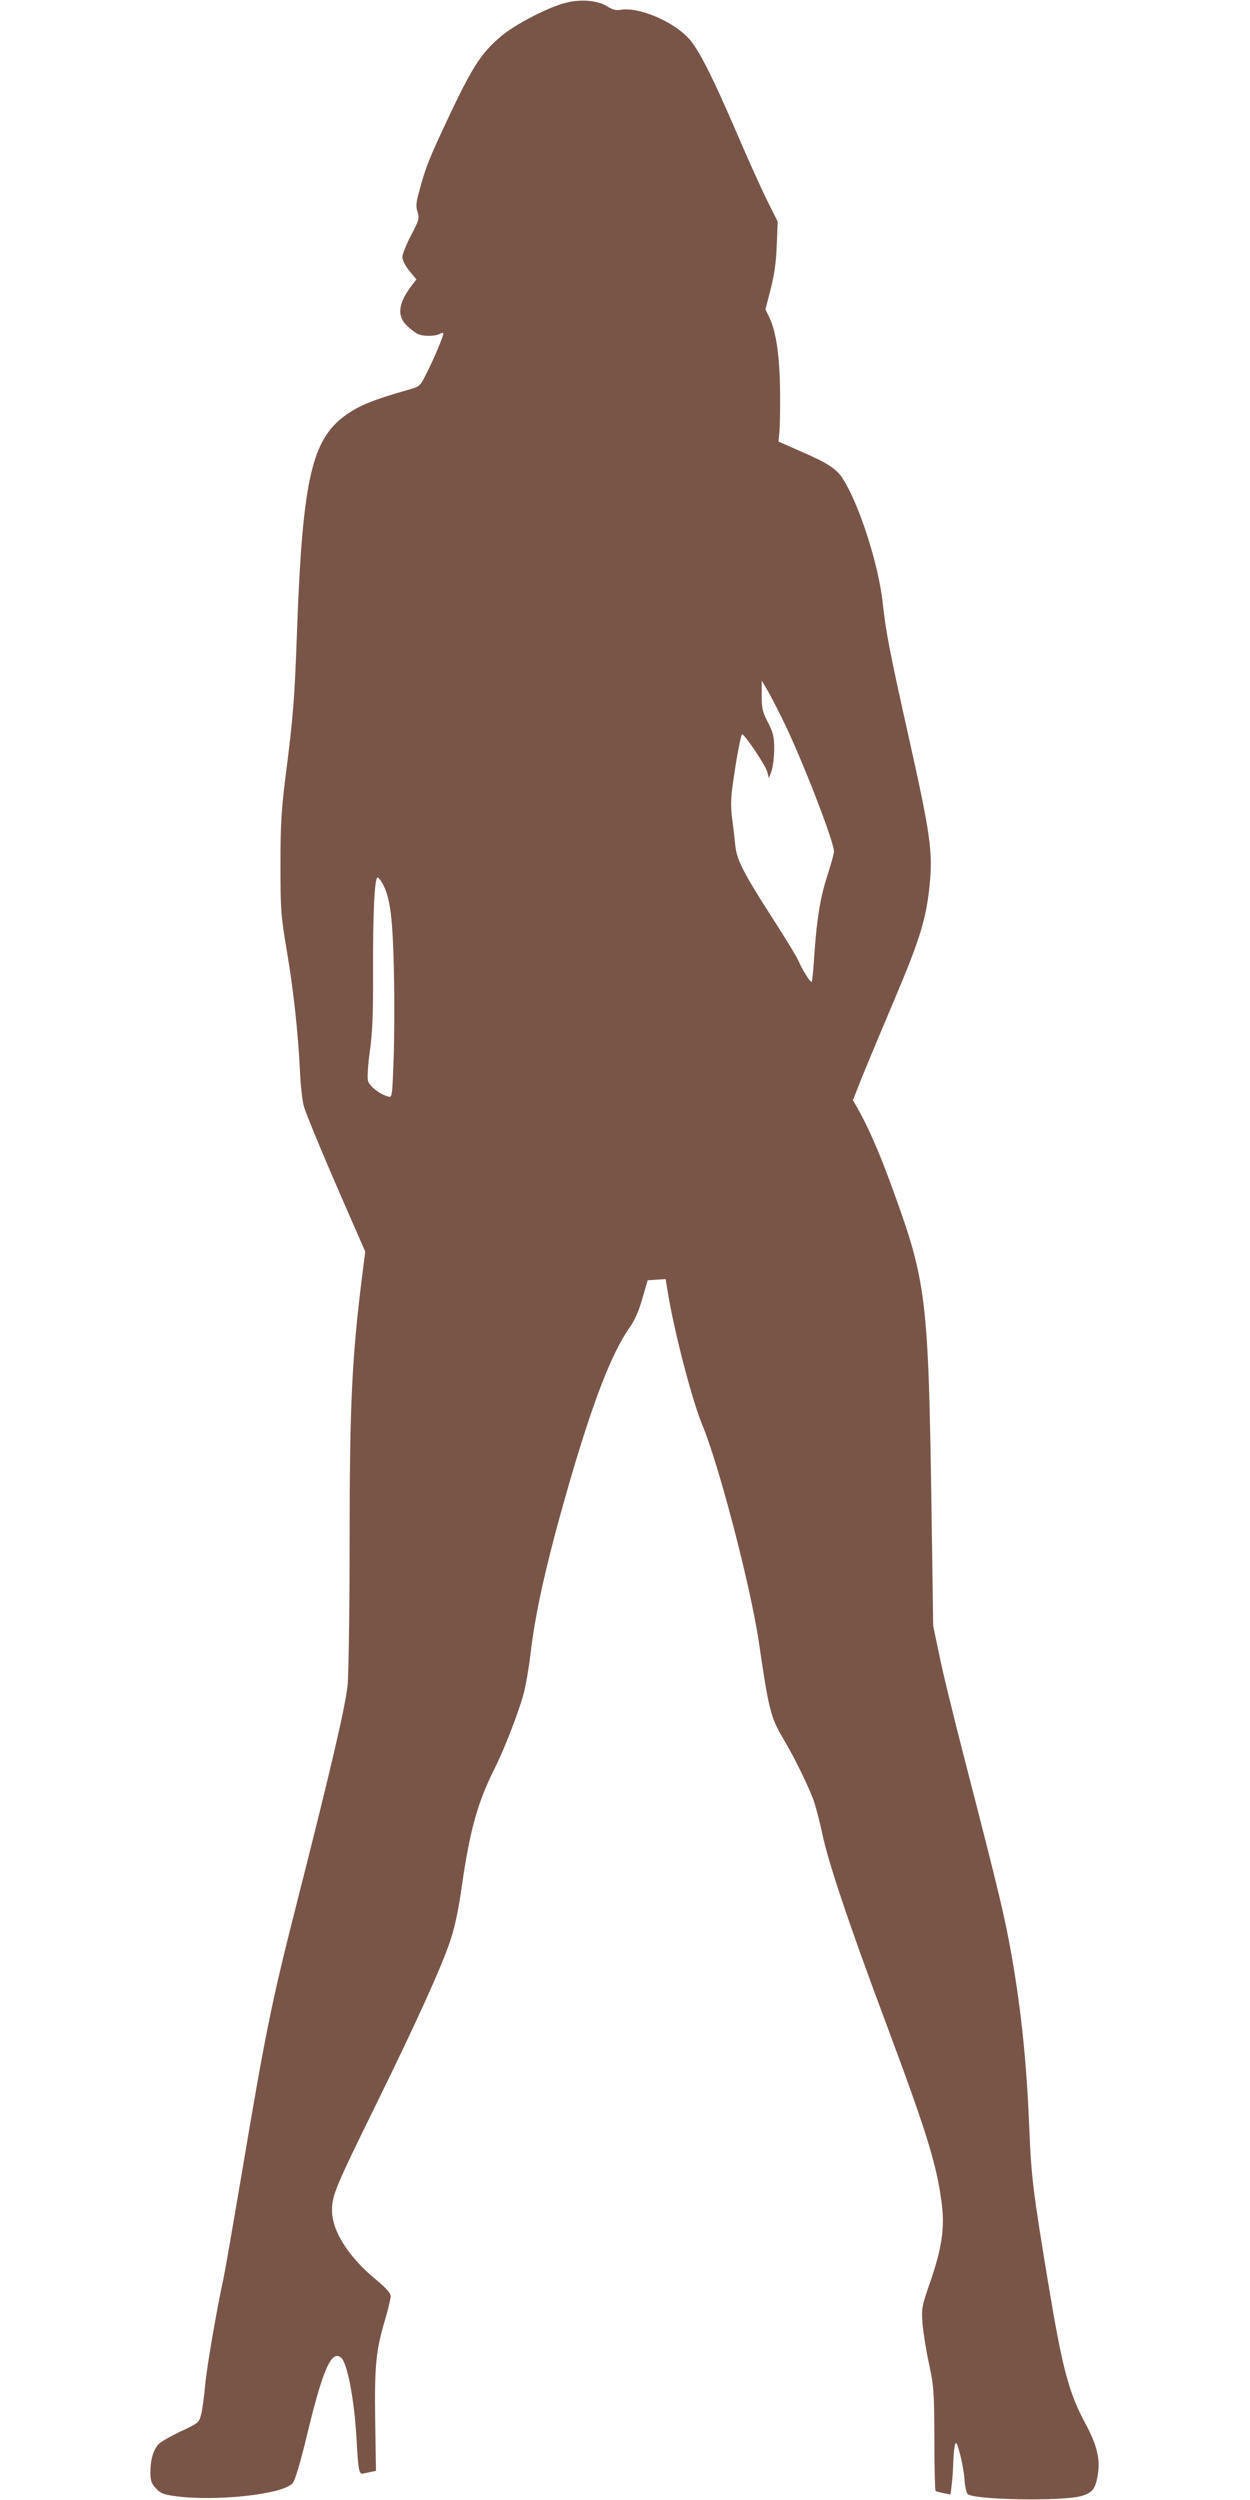 <?xml version="1.0" standalone="no"?>
<!DOCTYPE svg PUBLIC "-//W3C//DTD SVG 20010904//EN"
 "http://www.w3.org/TR/2001/REC-SVG-20010904/DTD/svg10.dtd">
<svg version="1.0" xmlns="http://www.w3.org/2000/svg"
 width="640pt" height="1280pt" viewBox="0 0 640 1280"
 preserveAspectRatio="xMidYMid meet">
<g transform="translate(0,1280) scale(0.1,-0.1)"
fill="#795548" stroke="none">
<path d="M2890 12784 c-89 -24 -250 -108 -320 -166 -112 -93 -156 -164 -313
-503 -64 -139 -81 -183 -113 -303 -14 -50 -15 -70 -6 -98 10 -33 7 -42 -34
-120 -24 -46 -44 -96 -44 -110 0 -16 15 -45 36 -71 l36 -44 -25 -32 c-68 -90
-76 -155 -24 -204 17 -17 42 -36 54 -42 27 -14 88 -14 114 -1 10 6 19 7 19 2
0 -14 -49 -131 -86 -203 -33 -66 -34 -68 -91 -84 -192 -54 -267 -86 -341 -144
-160 -127 -205 -345 -232 -1111 -12 -330 -19 -423 -58 -725 -22 -177 -26 -248
-26 -455 0 -229 2 -257 32 -435 36 -214 57 -412 68 -620 3 -77 13 -160 21
-184 20 -61 129 -320 229 -547 l84 -192 -15 -118 c-53 -422 -65 -665 -65
-1369 0 -352 -5 -667 -10 -730 -11 -110 -83 -421 -267 -1145 -123 -484 -155
-642 -278 -1375 -41 -242 -81 -472 -89 -512 -40 -185 -88 -468 -96 -559 -5
-56 -14 -121 -20 -145 -11 -43 -13 -45 -105 -88 -51 -24 -102 -53 -113 -65
-27 -30 -42 -80 -42 -142 0 -45 5 -59 28 -84 22 -25 39 -32 97 -40 209 -29
559 9 604 67 12 14 38 103 67 221 85 357 130 462 180 421 32 -27 67 -208 79
-409 9 -166 13 -188 33 -185 9 2 28 6 42 9 l25 5 -4 256 c-4 284 4 361 50 516
16 54 29 109 29 122 0 16 -20 39 -70 81 -145 119 -230 252 -230 359 0 77 17
118 228 547 209 426 332 698 378 835 23 69 42 158 59 281 41 283 80 424 164
592 50 99 121 280 150 383 12 41 28 135 37 209 25 216 83 475 194 860 124 430
221 681 313 812 27 38 48 86 66 150 l27 93 46 3 46 3 12 -73 c33 -200 124
-550 176 -674 87 -211 246 -823 289 -1109 51 -350 61 -388 124 -495 61 -102
137 -259 160 -328 11 -34 30 -108 42 -165 30 -143 140 -471 322 -957 211 -565
262 -729 288 -927 17 -127 2 -231 -57 -403 -45 -129 -46 -138 -41 -215 4 -44
18 -136 33 -205 25 -116 27 -144 28 -387 0 -144 3 -264 6 -266 3 -3 21 -8 41
-12 l36 -7 6 54 c4 29 7 80 8 113 1 33 4 71 8 85 6 21 10 16 25 -40 10 -36 21
-95 24 -132 2 -37 10 -72 17 -78 36 -30 484 -37 580 -10 58 17 72 34 85 104
15 82 -2 155 -64 270 -84 156 -117 280 -190 722 -77 465 -86 539 -96 789 -14
336 -40 592 -90 880 -36 203 -64 321 -241 1007 -55 213 -114 453 -130 535
l-31 148 -8 555 c-17 1145 -24 1203 -211 1713 -61 167 -119 298 -174 393 l-18
31 47 119 c26 65 102 246 168 402 130 308 160 407 178 583 16 168 4 256 -104
740 -102 456 -120 552 -136 699 -21 197 -119 503 -204 638 -32 51 -79 82 -221
143 l-109 48 4 43 c3 24 5 117 4 208 -1 180 -20 314 -55 385 l-20 41 27 104
c19 75 28 140 31 225 l5 120 -52 104 c-29 58 -95 204 -147 325 -140 326 -210
463 -263 516 -85 86 -251 154 -340 140 -26 -4 -44 0 -72 18 -48 31 -141 38
-218 16z m1115 -3664 c93 -186 265 -627 265 -680 0 -10 -14 -60 -30 -111 -39
-117 -57 -225 -70 -408 -5 -79 -11 -146 -14 -148 -6 -6 -50 64 -69 110 -8 19
-68 117 -133 218 -146 227 -181 295 -189 368 -3 31 -10 92 -16 137 -8 57 -7
104 1 165 18 134 43 269 50 269 13 0 119 -158 128 -191 l9 -34 14 40 c7 22 13
72 13 112 0 61 -5 81 -32 134 -28 54 -32 72 -32 138 l0 76 21 -35 c12 -19 50
-91 84 -160z m-2042 -852 c36 -72 48 -174 54 -449 3 -146 2 -350 -2 -452 -7
-185 -7 -188 -29 -181 -43 12 -96 54 -102 81 -4 15 0 84 10 153 13 95 17 193
16 396 -1 317 8 496 24 491 6 -2 19 -19 29 -39z"/>
</g>
</svg>
